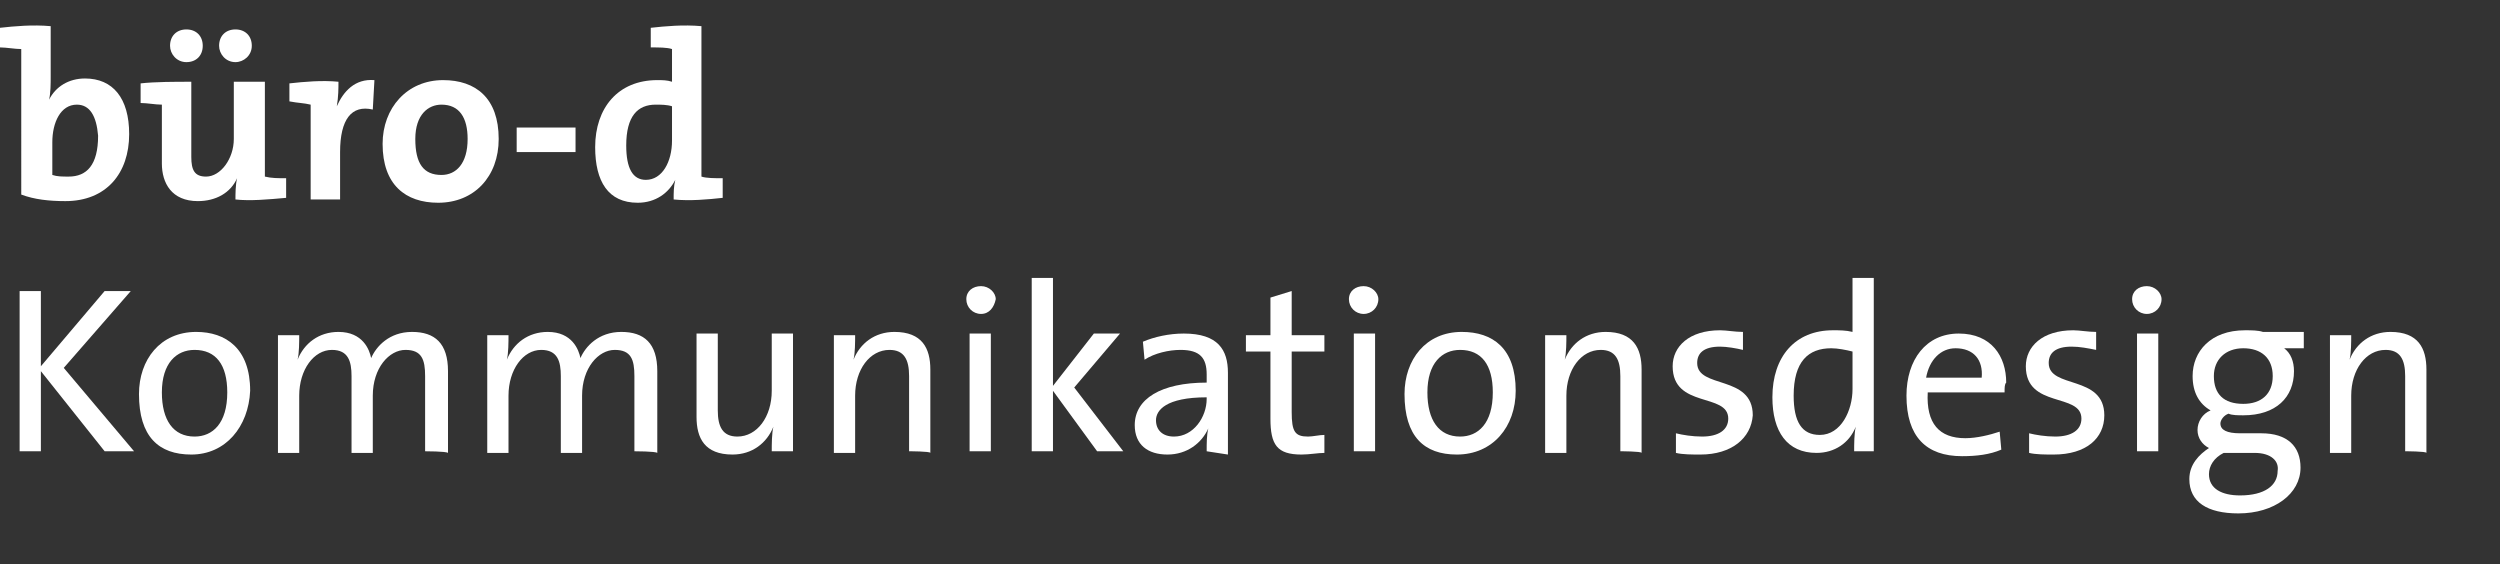 <?xml version="1.0" encoding="utf-8"?>
<!-- Generator: Adobe Illustrator 26.3.1, SVG Export Plug-In . SVG Version: 6.00 Build 0)  -->
<svg version="1.1" id="Ebene_1" xmlns="http://www.w3.org/2000/svg" xmlns:xlink="http://www.w3.org/1999/xlink" x="0px" y="0px"
	 viewBox="0 0 152.9 34.5" style="enable-background:new 0 0 152.9 34.5;" xml:space="preserve">
<rect x="0" y="0" width="152.9" height="34.5" fill="#333333" stroke="none"/>
<style type="text/css">
	.st0{fill:#FFFFFF;}
</style>
<path class="st0" d="M3.1,4.7c0,0.4,0,1-0.1,1.4h0c0.4-0.8,1.2-1.3,2.2-1.3c1.7,0,2.7,1.2,2.7,3.4c0,2.4-1.4,4.1-3.9,4.1
	c-1,0-1.9-0.1-2.7-0.4V3C0.9,3,0.4,2.9,0,2.9V1.7c0.9-0.1,2-0.2,3.1-0.1V4.7z M4.7,6.4c-1,0-1.5,1.1-1.5,2.3v2
	c0.3,0.1,0.6,0.1,1,0.1c1.1,0,1.8-0.7,1.8-2.5C5.9,7.1,5.5,6.4,4.7,6.4z"/>
<path class="st0" d="M14.4,12.2c0-0.3,0-0.9,0.1-1.3l0,0c-0.4,0.9-1.3,1.4-2.4,1.4c-1.6,0-2.2-1.1-2.2-2.3V6.4
	C9.5,6.4,9,6.3,8.6,6.3V5.1C9.5,5,10.7,5,11.7,5v4.6c0,0.8,0.2,1.2,0.9,1.2c0.9,0,1.7-1.1,1.7-2.3V5h1.9v5.8
	c0.4,0.1,0.8,0.1,1.3,0.1v1.2C16.4,12.2,15.3,12.3,14.4,12.2z M11.4,3.8c-0.6,0-1-0.5-1-1c0-0.6,0.4-1,1-1s1,0.4,1,1
	C12.4,3.4,12,3.8,11.4,3.8z M14.4,3.8c-0.6,0-1-0.5-1-1c0-0.6,0.4-1,1-1s1,0.4,1,1C15.4,3.4,14.9,3.8,14.4,3.8z"/>
<path class="st0" d="M20.6,6.5L20.6,6.5c0.4-0.9,1.1-1.7,2.3-1.6l-0.1,1.8c-1.3-0.3-2,0.6-2,2.6v2.9H19V6.4
	c-0.4-0.1-0.8-0.1-1.3-0.2V5.1c0.9-0.1,2-0.2,3-0.1C20.7,5.4,20.7,5.9,20.6,6.5z"/>
<path class="st0" d="M26.8,12.4c-2,0-3.4-1.1-3.4-3.6c0-2.2,1.5-3.9,3.7-3.9c2,0,3.4,1.1,3.4,3.6C30.5,10.8,29,12.4,26.8,12.4z
	 M27,6.4c-0.8,0-1.6,0.6-1.6,2.1s0.5,2.2,1.6,2.2c0.9,0,1.6-0.7,1.6-2.2C28.6,7.2,28.1,6.4,27,6.4z"/>
<path class="st0" d="M31.6,9.3V7.8h3.6v1.5C35.2,9.3,31.6,9.3,31.6,9.3z"/>
<path class="st0" d="M41.2,12.2c0-0.4,0-0.8,0.1-1.2h0c-0.4,0.8-1.2,1.4-2.3,1.4c-1.8,0-2.6-1.3-2.6-3.4c0-2.4,1.4-4.1,3.8-4.1
	c0.3,0,0.6,0,0.9,0.1V3c-0.3-0.1-0.8-0.1-1.3-0.1V1.7c0.9-0.1,2-0.2,3.1-0.1v9.2c0.3,0.1,0.8,0.1,1.3,0.1v1.2
	C43.3,12.2,42.2,12.3,41.2,12.2z M41.1,6.5c-0.3-0.1-0.7-0.1-1-0.1c-1.1,0-1.8,0.7-1.8,2.5c0,1.4,0.4,2.1,1.2,2.1
	c1,0,1.6-1.1,1.6-2.4L41.1,6.5L41.1,6.5z"/>
<path class="st0" d="M6.4,27.6l-3.9-4.9v4.9H1.2v-9.8h1.3v4.6l3.9-4.6h1.6l-4.1,4.7l4.3,5.1H6.4z"/>
<path class="st0" d="M11.7,27.8c-2,0-3.2-1.1-3.2-3.7c0-2.1,1.3-3.8,3.5-3.8c1.8,0,3.3,1,3.3,3.6C15.2,26.1,13.8,27.8,11.7,27.8z
	 M11.9,21.4c-1.1,0-2,0.8-2,2.6c0,1.7,0.7,2.7,2,2.7c1.1,0,2-0.8,2-2.7C13.9,22.3,13.2,21.4,11.9,21.4z"/>
<path class="st0" d="M26,27.6V23c0-1-0.2-1.6-1.2-1.6c-1,0-2,1.1-2,2.8v3.5h-1.3V23c0-0.9-0.2-1.6-1.2-1.6c-1.1,0-2,1.2-2,2.8v3.5
	H17v-7.2h1.3c0,0.4,0,1.1-0.1,1.5l0,0c0.4-1,1.3-1.7,2.5-1.7c1.5,0,1.9,1.1,2,1.6c0.3-0.7,1.1-1.6,2.5-1.6c1.4,0,2.2,0.7,2.2,2.4v5
	C27.3,27.6,26,27.6,26,27.6z"/>
<path class="st0" d="M38.8,27.6V23c0-1-0.2-1.6-1.2-1.6c-1,0-2,1.1-2,2.8v3.5h-1.3V23c0-0.9-0.2-1.6-1.2-1.6c-1.1,0-2,1.2-2,2.8v3.5
	h-1.3v-7.2h1.3c0,0.4,0,1.1-0.1,1.5l0,0c0.4-1,1.3-1.7,2.5-1.7c1.5,0,1.9,1.1,2,1.6c0.3-0.7,1.1-1.6,2.5-1.6c1.4,0,2.2,0.7,2.2,2.4
	v5C40.1,27.6,38.8,27.6,38.8,27.6z"/>
<path class="st0" d="M47.2,27.6c0-0.4,0-1.1,0.1-1.5l0,0c-0.4,1-1.3,1.7-2.5,1.7c-1.7,0-2.2-1-2.2-2.3v-5.1h1.3v4.7
	c0,1,0.3,1.6,1.2,1.6c1.2,0,2.1-1.2,2.1-2.8v-3.5h1.3v7.2L47.2,27.6L47.2,27.6z"/>
<path class="st0" d="M55.6,27.6V23c0-1-0.3-1.6-1.2-1.6c-1.2,0-2.1,1.2-2.1,2.8v3.5H51v-7.2h1.3c0,0.4,0,1.1-0.1,1.5l0,0
	c0.4-1,1.3-1.7,2.5-1.7c1.7,0,2.2,1,2.2,2.3v5.1C56.9,27.6,55.6,27.6,55.6,27.6z"/>
<path class="st0" d="M60,19.2c-0.5,0-0.9-0.4-0.9-0.9c0-0.5,0.4-0.8,0.9-0.8s0.9,0.4,0.9,0.8C60.8,18.8,60.5,19.2,60,19.2z
	 M59.3,27.6v-7.2h1.3v7.2L59.3,27.6L59.3,27.6z"/>
<path class="st0" d="M67.1,27.6l-2.7-3.7v3.7h-1.3V17h1.3v6.6l2.5-3.2h1.6l-2.8,3.3l3,3.9C68.7,27.6,67.1,27.6,67.1,27.6z"/>
<path class="st0" d="M73.8,27.6c0-0.5,0-1,0.1-1.4h0c-0.4,0.9-1.3,1.6-2.5,1.6c-1.2,0-2-0.6-2-1.8c0-1.6,1.6-2.6,4.4-2.6v-0.5
	c0-1-0.4-1.5-1.6-1.5c-0.7,0-1.6,0.2-2.2,0.6l-0.1-1.1c0.7-0.3,1.6-0.5,2.5-0.5c2.1,0,2.7,1,2.7,2.4v2.9c0,0.7,0,1.4,0,2.1
	L73.8,27.6L73.8,27.6z M73.8,24.3c-2.5,0-3.1,0.8-3.1,1.4c0,0.6,0.4,1,1.1,1c1.2,0,2-1.2,2-2.3L73.8,24.3L73.8,24.3z"/>
<path class="st0" d="M79.6,27.8c-1.5,0-1.9-0.6-1.9-2.2v-4.1h-1.5v-1h1.5v-2.3l1.3-0.4v2.7h2v1h-2v3.7c0,1.2,0.2,1.5,1,1.5
	c0.3,0,0.7-0.1,1-0.1v1.1C80.6,27.7,80.1,27.8,79.6,27.8z"/>
<path class="st0" d="M83.4,19.2c-0.5,0-0.9-0.4-0.9-0.9c0-0.5,0.4-0.8,0.9-0.8s0.9,0.4,0.9,0.8C84.3,18.8,83.9,19.2,83.4,19.2z
	 M82.8,27.6v-7.2h1.3v7.2L82.8,27.6L82.8,27.6z"/>
<path class="st0" d="M89.1,27.8c-2,0-3.2-1.1-3.2-3.7c0-2.1,1.3-3.8,3.5-3.8c1.9,0,3.3,1,3.3,3.6C92.7,26.1,91.3,27.8,89.1,27.8z
	 M89.3,21.4c-1.1,0-2,0.8-2,2.6c0,1.7,0.7,2.7,2,2.7c1.1,0,2-0.8,2-2.7C91.3,22.3,90.6,21.4,89.3,21.4z"/>
<path class="st0" d="M99.1,27.6V23c0-1-0.3-1.6-1.2-1.6c-1.2,0-2.1,1.2-2.1,2.8v3.5h-1.3v-7.2h1.3c0,0.4,0,1.1-0.1,1.5l0,0
	c0.4-1,1.3-1.7,2.5-1.7c1.7,0,2.2,1,2.2,2.3v5.1C100.4,27.6,99.1,27.6,99.1,27.6z"/>
<path class="st0" d="M104,27.8c-0.5,0-1.1,0-1.5-0.1l0-1.2c0.4,0.1,1,0.2,1.6,0.2c1,0,1.6-0.4,1.6-1.1c0-1.6-3.4-0.6-3.4-3.2
	c0-1.2,1-2.2,2.9-2.2c0.4,0,0.9,0.1,1.4,0.1l0,1.1c-0.4-0.1-1-0.2-1.4-0.2c-1,0-1.4,0.4-1.4,1c0,1.6,3.4,0.7,3.4,3.2
	C107.1,26.8,105.9,27.8,104,27.8z"/>
<path class="st0" d="M113.4,27.6c0-0.4,0-1.1,0.1-1.5l0,0c-0.4,1-1.3,1.6-2.4,1.6c-1.8,0-2.7-1.3-2.7-3.4c0-2.5,1.4-4.1,3.7-4.1
	c0.4,0,0.8,0,1.2,0.1V17h1.3v10.6H113.4z M113.3,21.5c-0.4-0.1-0.9-0.2-1.3-0.2c-1.4,0-2.3,0.8-2.3,2.9c0,1.6,0.5,2.4,1.6,2.4
	c1.3,0,2-1.5,2-2.8V21.5z"/>
<path class="st0" d="M122.6,24h-4.7c-0.1,1.9,0.7,2.8,2.3,2.8c0.7,0,1.5-0.2,2.1-0.4l0.1,1.1c-0.7,0.3-1.5,0.4-2.4,0.4
	c-2.2,0-3.4-1.2-3.4-3.7c0-2.2,1.2-3.8,3.2-3.8c2,0,2.9,1.4,2.9,3C122.6,23.5,122.6,23.7,122.6,24z M119.6,21.3
	c-0.9,0-1.6,0.7-1.8,1.8h3.4C121.3,22,120.7,21.3,119.6,21.3z"/>
<path class="st0" d="M125.6,27.8c-0.5,0-1.1,0-1.5-0.1l0-1.2c0.4,0.1,1,0.2,1.6,0.2c1,0,1.6-0.4,1.6-1.1c0-1.6-3.4-0.6-3.4-3.2
	c0-1.2,1-2.2,2.9-2.2c0.4,0,0.9,0.1,1.4,0.1l0,1.1c-0.5-0.1-1-0.2-1.5-0.2c-1,0-1.4,0.4-1.4,1c0,1.6,3.4,0.7,3.4,3.2
	C128.7,26.8,127.6,27.8,125.6,27.8z"/>
<path class="st0" d="M131.3,19.2c-0.5,0-0.9-0.4-0.9-0.9c0-0.5,0.4-0.8,0.9-0.8s0.9,0.4,0.9,0.8C132.2,18.8,131.8,19.2,131.3,19.2z
	 M130.7,27.6v-7.2h1.3v7.2L130.7,27.6L130.7,27.6z"/>
<path class="st0" d="M136.9,31.4c-1.9,0-3-0.7-3-2.1c0-0.9,0.6-1.5,1.2-1.9c-0.4-0.2-0.7-0.6-0.7-1.1c0-0.5,0.3-1,0.8-1.2
	c-0.7-0.4-1.1-1.1-1.1-2.1c0-1.5,1.1-2.8,3.2-2.8c0.4,0,0.8,0,1.1,0.1h2.5v1h-1.2c0.4,0.3,0.6,0.8,0.6,1.4c0,1.6-1.1,2.7-3.1,2.7
	c-0.3,0-0.7,0-0.9-0.1c-0.3,0.1-0.5,0.4-0.5,0.6c0,0.4,0.4,0.6,1.2,0.6h1.3c1.6,0,2.4,0.8,2.4,2.1C140.7,30.2,139.1,31.4,136.9,31.4
	z M137.9,27.7H136c-0.6,0.3-0.9,0.8-0.9,1.3c0,0.9,0.8,1.3,1.9,1.3c1.5,0,2.3-0.6,2.3-1.5C139.4,28.2,138.9,27.7,137.9,27.7z
	 M137.2,21.3c-1.1,0-1.8,0.7-1.8,1.7c0,1.1,0.6,1.7,1.8,1.7c1.1,0,1.8-0.6,1.8-1.7S138.3,21.3,137.2,21.3z"/>
<path class="st0" d="M147.1,27.6V23c0-1-0.3-1.6-1.2-1.6c-1.2,0-2.1,1.2-2.1,2.8v3.5h-1.3v-7.2h1.3c0,0.4,0,1.1-0.1,1.5l0,0
	c0.4-1,1.3-1.7,2.5-1.7c1.7,0,2.2,1,2.2,2.3v5.1C148.4,27.6,147.1,27.6,147.1,27.6z"/>
</svg>

